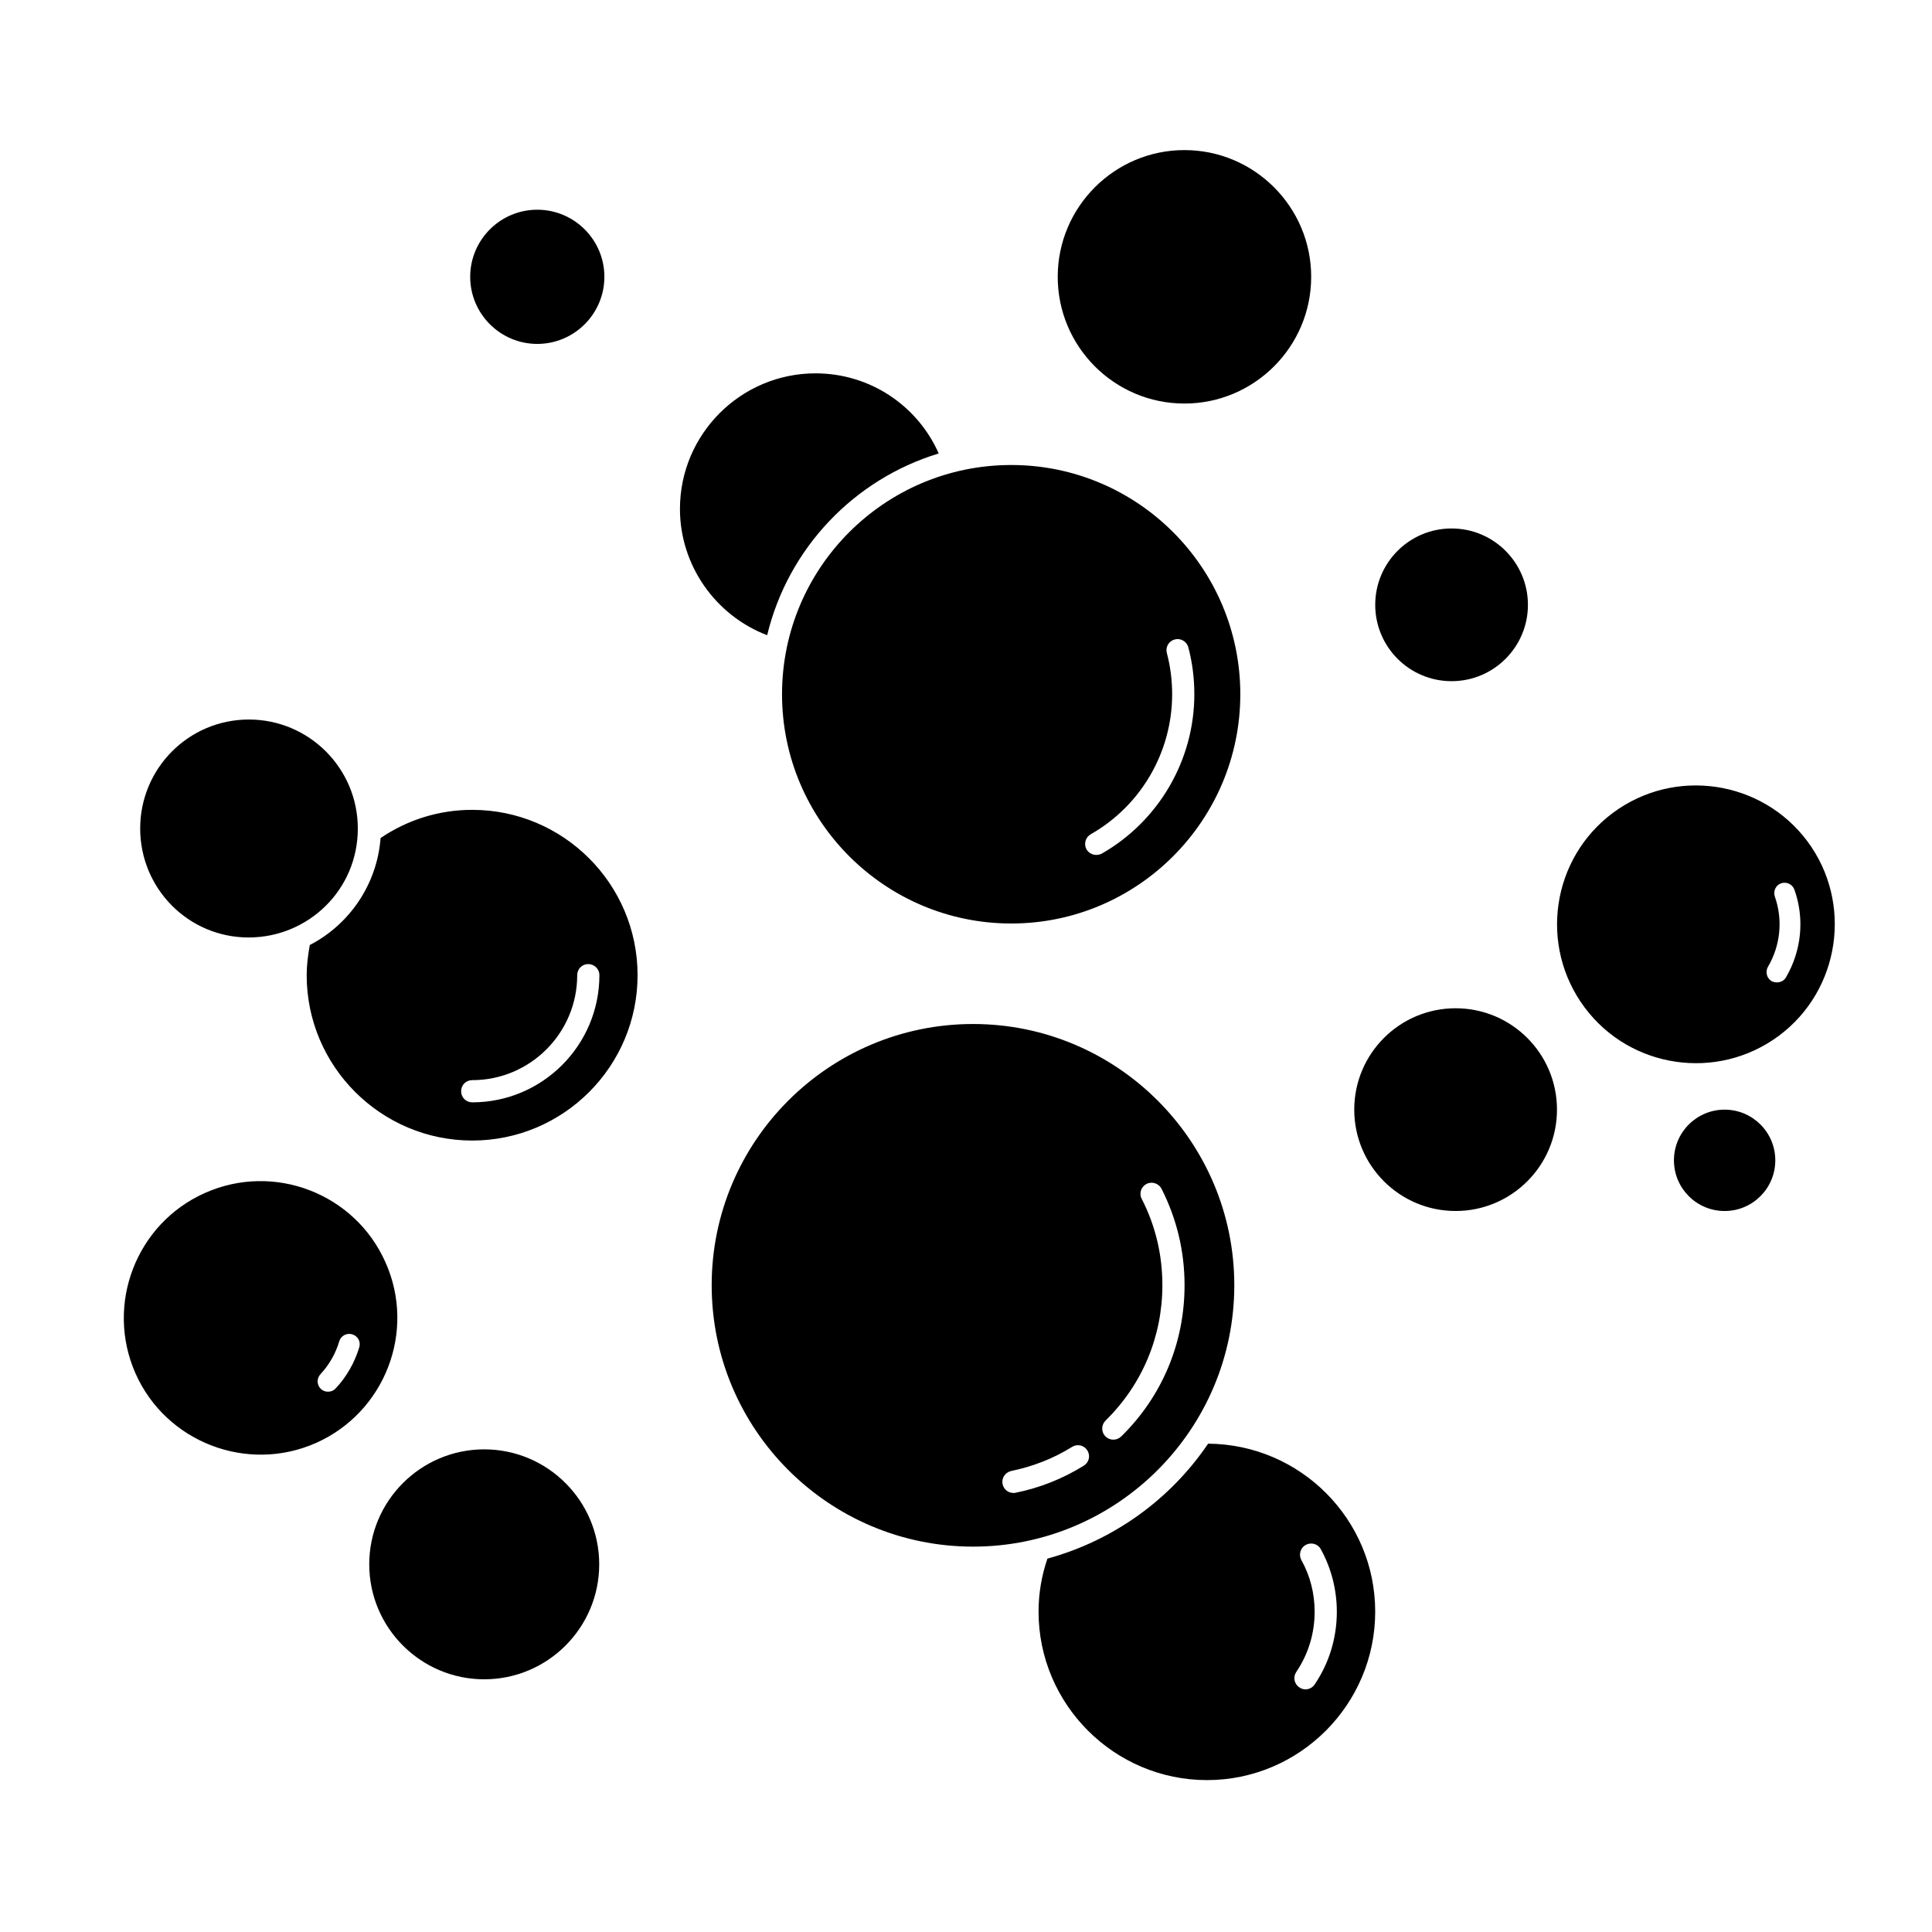 <?xml version="1.0" encoding="UTF-8"?>
<!-- Uploaded to: ICON Repo, www.iconrepo.com, Generator: ICON Repo Mixer Tools -->
<svg fill="#000000" width="800px" height="800px" version="1.1" viewBox="144 144 512 512" xmlns="http://www.w3.org/2000/svg">
 <path d="m412 267.23c-33.523 0-60.754 27.23-60.754 60.754 0 33.465 27.23 60.754 60.754 60.754 33.465 0 60.695-27.285 60.695-60.754 0-33.523-27.23-60.754-60.695-60.754zm23.996 102.98c-0.469 0.238-1.004 0.352-1.473 0.352-1.059 0-2-0.527-2.59-1.473-0.766-1.41-0.293-3.176 1.117-4 13.352-7.586 21.582-21.82 21.582-37.109 0-3.703-0.469-7.41-1.41-10.938-0.414-1.586 0.527-3.176 2.117-3.586 1.531-0.414 3.176 0.527 3.586 2.117 1.059 4 1.586 8.176 1.586 12.41 0.004 17.41-9.402 33.582-24.516 42.227zm-75.867-127.27c-19.82 0-35.934 16.117-35.934 35.934 0 14.938 9.41 28.227 23.113 33.465 5.527-22.992 22.992-41.344 45.465-48.168-5.652-12.762-18.297-21.23-32.645-21.23zm97.758 8.004c-18.516 0-33.578-15.062-33.578-33.578 0-18.52 15.062-33.59 33.578-33.59 18.52 0 33.59 15.062 33.59 33.59-0.004 18.516-15.07 33.578-33.59 33.578zm-171.5-15.805c-9.805 0-17.781-7.977-17.781-17.781s7.977-17.781 17.781-17.781 17.781 7.977 17.781 17.781c-0.004 9.809-7.977 17.781-17.781 17.781zm-17.242 123.48c-8.82 0-17.176 2.644-24.289 7.473-0.941 12.348-8.293 22.938-18.762 28.348-0.469 2.644-0.82 5.352-0.82 8 0 24.172 19.703 43.816 43.871 43.816 24.172 0 43.816-19.645 43.816-43.816 0-24.172-19.645-43.82-43.816-43.82zm0 77.512c-1.648 0-2.941-1.293-2.941-2.941 0-1.648 1.293-2.941 2.941-2.941 15.352 0 27.82-12.469 27.82-27.82 0-1.648 1.293-2.941 2.941-2.941 1.586 0 2.941 1.293 2.941 2.941-0.004 18.59-15.117 33.703-33.703 33.703zm-59.188-101.45c-15.941 0-28.809 12.938-28.809 28.879 0 15.934 12.809 28.879 28.742 28.879 15.703 0 28.934-12.535 28.934-28.879 0-15.941-12.926-28.879-28.867-28.879zm62.371 254.35c-16.809 0-30.477-13.668-30.477-30.469s13.668-30.469 30.477-30.469c16.797 0 30.469 13.668 30.469 30.469 0.004 16.801-13.664 30.469-30.469 30.469zm129.55-173.66c-38.23 0-69.277 31.055-69.277 69.223 0 38.23 31.055 69.277 69.277 69.277 38.168 0 69.223-31.055 69.223-69.277 0-38.172-31.055-69.223-69.223-69.223zm29.348 117.04c-5.586 3.473-11.645 5.879-18.055 7.176-0.238 0.059-0.414 0.059-0.59 0.059-1.41 0-2.59-0.941-2.883-2.352-0.352-1.586 0.707-3.117 2.293-3.473 5.703-1.176 11.176-3.293 16.172-6.41 1.352-0.82 3.176-0.414 4 0.996 0.887 1.355 0.414 3.18-0.938 4.004zm9.879-7.707c-0.59 0.527-1.293 0.82-2.062 0.82-0.766 0-1.527-0.293-2.117-0.883-1.117-1.176-1.117-2.996 0.059-4.176 9.703-9.527 15.055-22.234 15.055-35.875 0-8.055-1.824-15.758-5.473-22.879-0.766-1.41-0.176-3.176 1.234-3.941 1.473-0.766 3.234-0.176 4 1.234 4.055 8 6.117 16.586 6.117 25.582 0.012 15.242-5.93 29.477-16.812 40.117zm23.055 1.883c-9.941 14.699-24.992 25.645-42.582 30.465-1.531 4.469-2.352 9.176-2.352 14.055 0 24.582 20.059 44.637 44.637 44.637 24.582 0 44.578-20.059 44.578-44.637 0.004-24.461-19.816-44.344-44.281-44.52zm28.23 63.812c-0.527 0.82-1.473 1.293-2.414 1.293-0.59 0-1.176-0.176-1.648-0.527-1.352-0.883-1.707-2.707-0.82-4.055 3.234-4.766 4.883-10.293 4.883-15.996 0-4.766-1.176-9.527-3.527-13.703-0.766-1.41-0.238-3.234 1.176-4 1.41-0.766 3.234-0.293 4 1.176 2.766 4.996 4.231 10.762 4.231 16.523 0.004 6.883-1.996 13.582-5.879 19.289zm130.6-223.43c-12.105-16.254-35.215-19.68-51.523-7.57-16.309 12.105-19.68 35.215-7.57 51.523 12.105 16.309 35.215 19.68 51.523 7.57 16.246-12.105 19.676-35.215 7.57-51.523zm-5.699 36.047c-0.5 0.887-1.438 1.324-2.379 1.324-0.5 0-0.996-0.109-1.438-0.332-1.27-0.777-1.715-2.488-0.941-3.812 3.316-5.637 3.981-12.438 1.824-18.574-0.5-1.438 0.223-3.043 1.656-3.535 1.438-0.5 3.043 0.277 3.535 1.715 2.719 7.68 1.891 16.137-2.258 23.215zm-371.11 75.574c-8.07-18.297-29.523-26.59-47.82-18.465-18.242 8.07-26.535 29.523-18.465 47.82 8.07 18.242 29.578 26.535 47.82 18.465 18.297-8.125 26.59-29.578 18.465-47.82zm-6.969 22.445c-1.215 4.035-3.371 7.848-6.246 10.891-0.555 0.609-1.27 0.887-2.047 0.887-0.664 0-1.324-0.223-1.879-0.719-1.102-1.047-1.16-2.82-0.109-3.926 2.266-2.434 4.035-5.473 4.977-8.734 0.441-1.438 1.988-2.266 3.426-1.824 1.492 0.438 2.324 1.934 1.879 3.426zm290.54-89.836c-14.836 0-26.863 12.027-26.863 26.863 0 14.836 12.027 26.863 26.863 26.863 14.836 0 26.863-12.027 26.863-26.863 0-14.836-12.023-26.863-26.863-26.863zm-1.07-127.15c-11.176 0-20.234 9.059-20.234 20.234 0 11.176 9.059 20.234 20.234 20.234s20.234-9.059 20.234-20.234c-0.004-11.176-9.062-20.234-20.234-20.234zm72.359 154.02c-7.418 0-13.43 6.016-13.43 13.43 0 7.418 6.016 13.43 13.43 13.43 7.418 0 13.43-6.016 13.43-13.43 0.004-7.414-6.008-13.43-13.43-13.43z"/>
</svg>